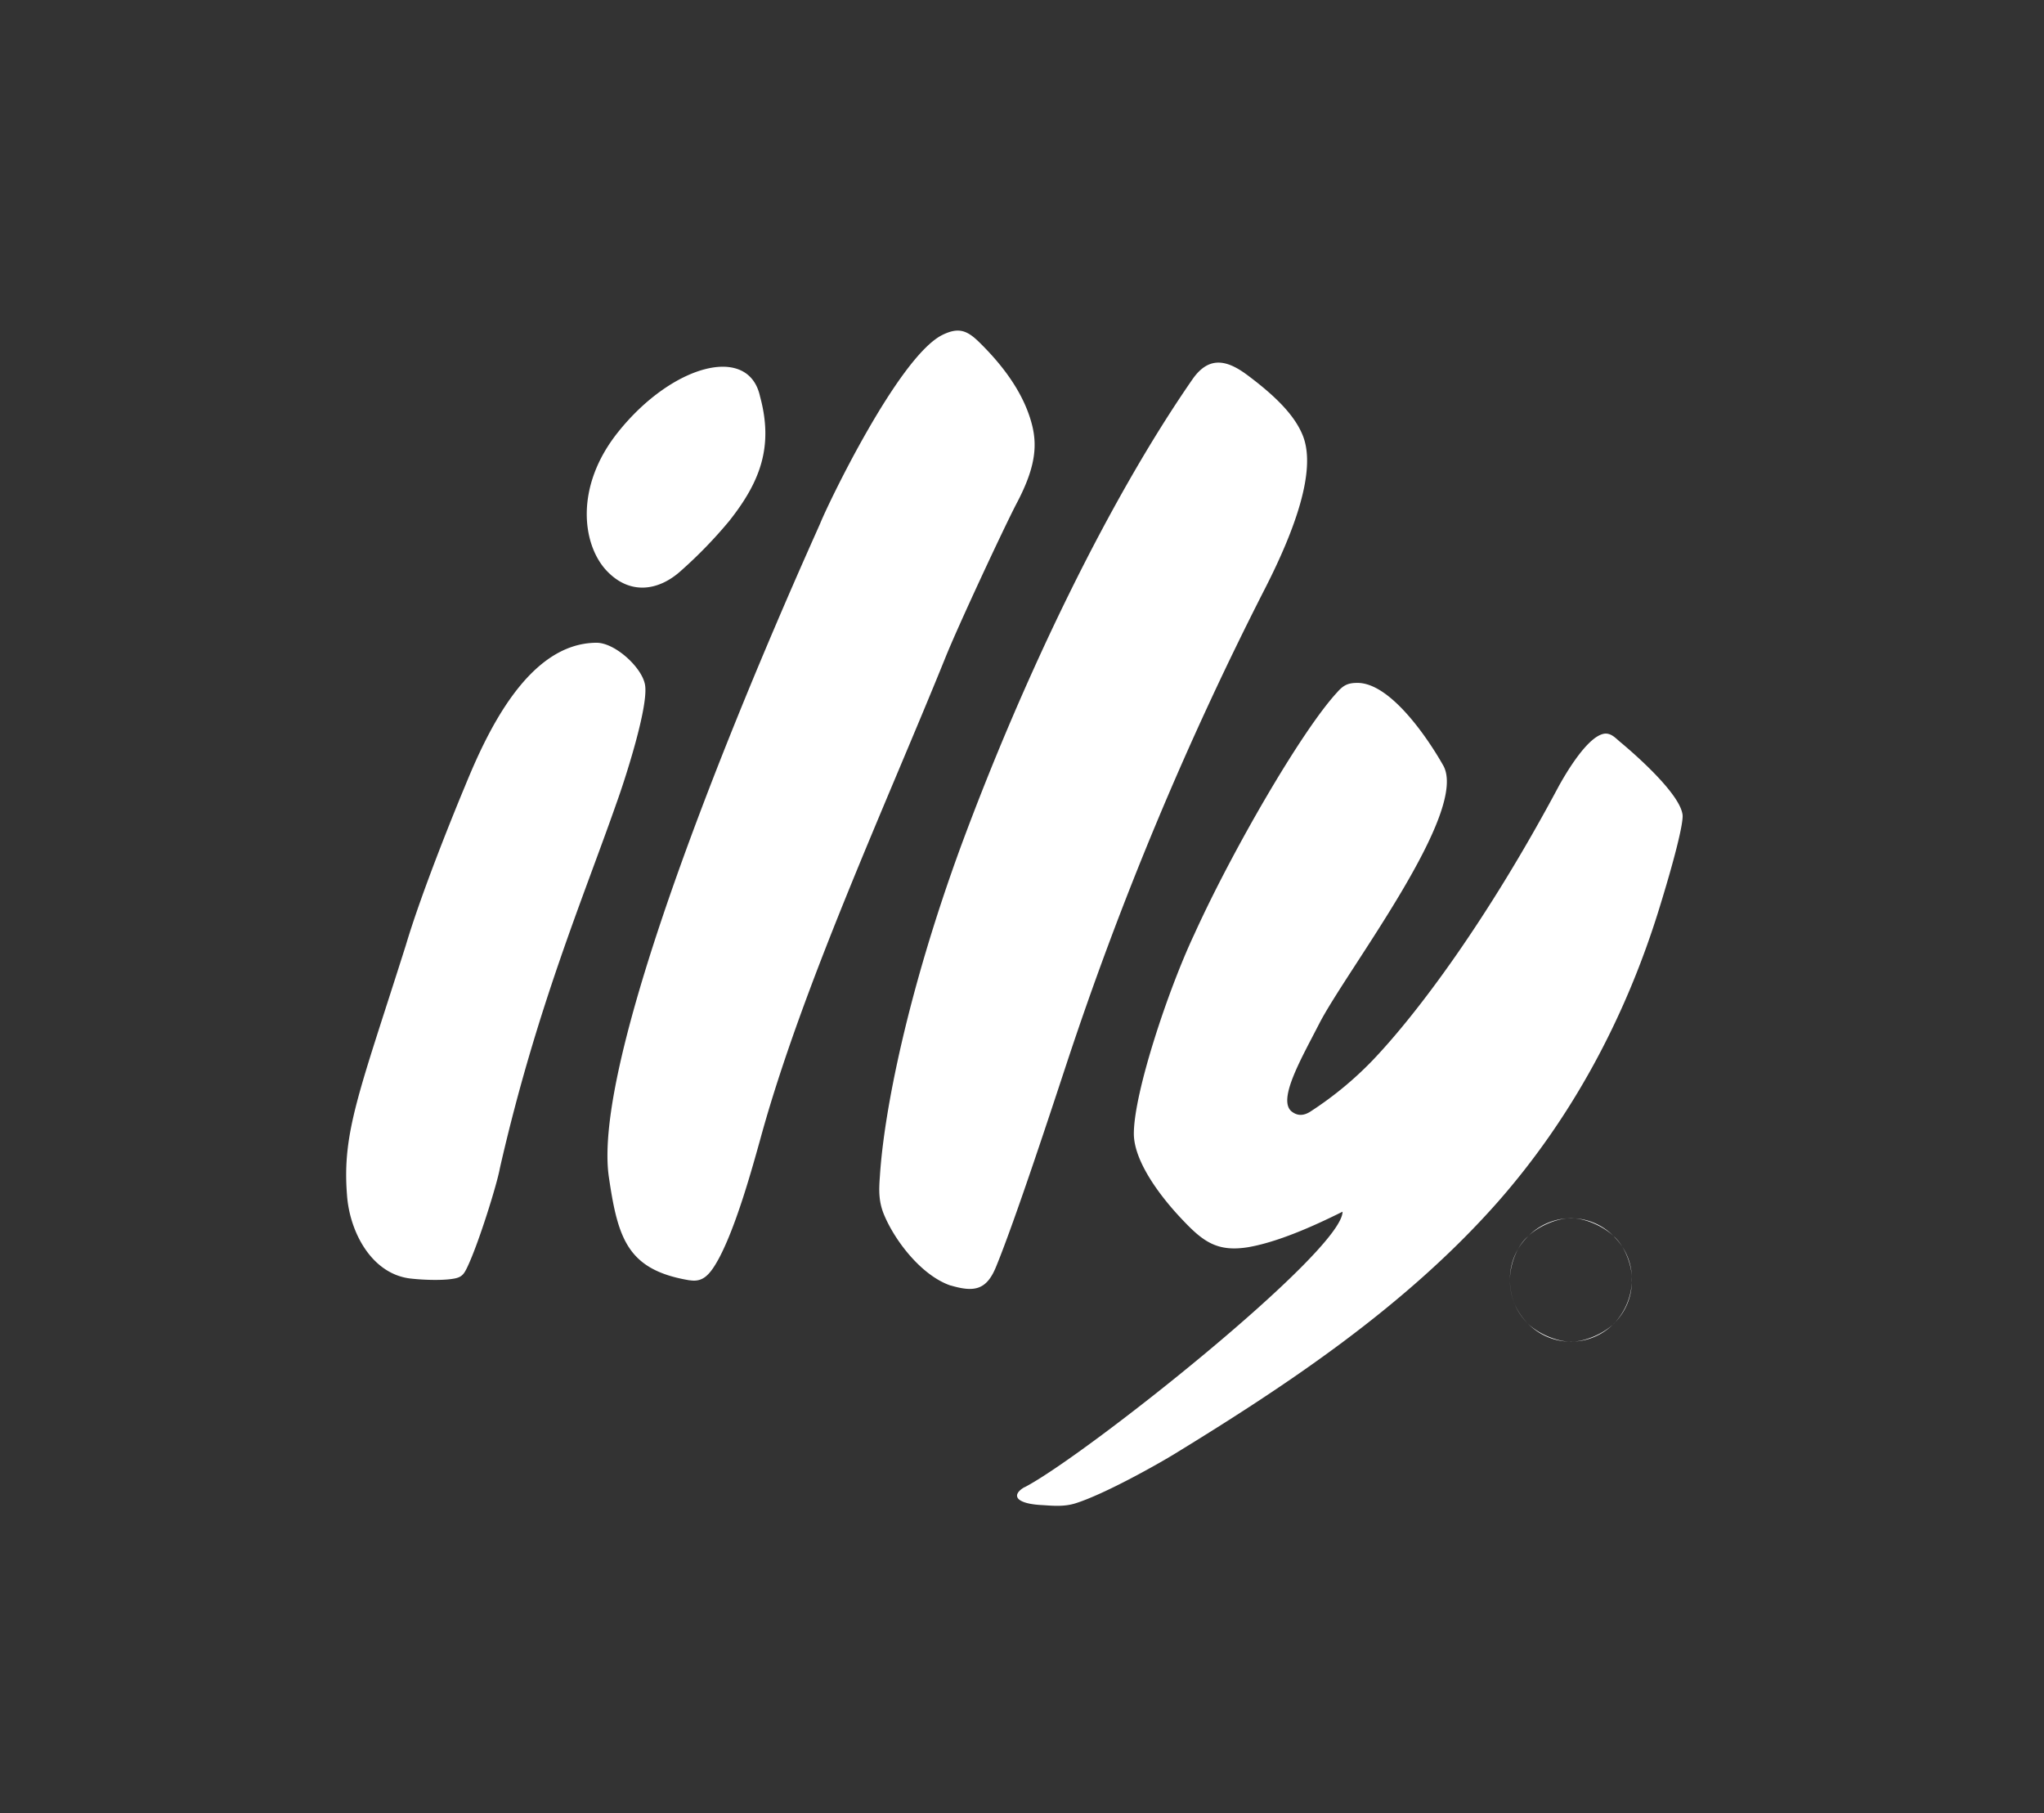 <svg xmlns="http://www.w3.org/2000/svg" viewBox="0 0 964 855"><rect x="0" y="0" width="964" height="855" fill="#333333" stroke="none"/><g id="Layer_2" data-name="Layer 2"><g id="Layer_21" data-name="Layer 21"><rect width="964" height="855" style="fill:none"/></g><g id="Layer_26" data-name="Layer 26"><path d="M286,269c-11.26-12.07-15.28-39.29,5.51-65.27,25.45-31.85,61.55-41.62,66.94-16.81,6.47,23.78,0,40.36-14.5,58.7A213.66,213.66,0,0,1,321.31,269C310.81,278.6,297.12,280.87,286,269Zm39.26,334.71c-29-4.81-33.75-19.24-38-48-10.62-66.09,91.81-291.31,99.51-308.78,3.53-8.92,36.71-78.12,57.4-88.86,7.69-3.88,11.76-2.43,17.44,3.08,12.86,12.55,21.8,25.72,25.23,39.62,2.59,10.64.89,21.06-7.62,37.05C472.73,250.43,451.94,295,445.9,310c-27.64,68.4-68,156.08-87.46,227.64-3.5,12.45-11,40-19.36,55.68-4.53,8.37-7.85,11.33-13.82,10.35Zm123.11,2.47c-13.52-4.6-25.89-20.53-31.14-32.73-2.93-6.61-2.76-12.11-2.24-19,1.91-30,12.9-86.24,38-154.86,29.72-80.46,69.87-163.8,109.59-221,8-11.32,16.8-8.44,26-1.51,13.2,9.88,22.29,19,26,28.67,6.24,16.34-3.94,44.18-17.75,71.33A1587.82,1587.82,0,0,0,503,501.63c-6.6,20-24.23,73.81-33.26,95.74C465.24,608.36,459.42,609.4,448.36,606.13Zm34.81,95.11c28.11-14.52,150-111.16,150-129.94-7.44,3.64-27.78,13.85-44.5,16.73-14.7,2.38-21.38-2.71-31.16-13.09-10.67-11.2-22.77-27.59-22.77-40.45,0-19.13,16.07-67.67,28.58-94.16,17.63-38.9,50.48-95.71,67.25-113.88,2.92-3.33,5-4.5,9.62-4.5,16,0,34,27.53,40.21,38.5,13.37,21.43-45.34,97-58.27,122.26-8.33,16.29-19.73,35.76-13,41.31,2.86,2.24,5.68,2,8.62.23a165.66,165.66,0,0,0,29.34-24.06c21.38-22.31,54.56-66.76,88.08-129.59,3-5.41,13.59-23.84,21.71-24.73,2.88-.22,4.9,1.92,6.84,3.61,11.58,9.62,29.17,26.15,29.84,35,.15,4.9-4.31,22-10.62,42.52-16.32,53.48-42.21,100.66-76.53,139.68C663,615.9,607.46,652.78,554.34,685.32c-7.39,4.57-33.21,19.18-47.21,23.56-5.11,1.58-10.07,1.19-15.26.83-5-.22-9.06-1-11.1-2.54C478.12,705.05,480.77,702.58,483.17,701.24ZM163.65,563.39c-2.35-29.63,5.88-48.63,27.75-117.68,7.65-25.71,23.63-64.83,27.9-75,10.21-25,29.62-67.34,61.83-67.63,8.52-.18,20.8,10.88,22.87,18.91,2.79,9.11-9.95,47.66-13.16,56.45C275.27,423,253,475.17,235.75,550.85c-1.27,7.25-9.94,35.24-15.3,46.52-1.44,3-2.37,4.72-5.83,5.43-4.78,1-13.51.86-20.44.12C175.4,601.14,164.83,580.94,163.65,563.39Zm606,40.49a30.64,30.64,0,0,1-8.25,20c-4.72,4.75-13.48,8.76-20.47,8.76s-15.88-4-20.56-8.76a31.06,31.06,0,0,1-6.17-9.3,29.63,29.63,0,0,1-2.07-10.73v-.5c0-7.23,3.42-15.91,8.24-20.12,4.68-4.74,13.56-8.83,20.56-8.83s15.75,4.09,20.47,8.83c4.69,4.23,8.25,12.9,8.25,20.12Zm-8.25-20.62a28.13,28.13,0,0,0-20.47-8.83,28.42,28.42,0,0,0-20.56,8.83,27.89,27.89,0,0,0-8.24,20.12v.5a28.25,28.25,0,0,0,8.24,20,28.4,28.4,0,0,0,41,0,28,28,0,0,0,8.25-20v-.5A27.65,27.65,0,0,0,761.35,583.26Z" style="fill:#fff;fill-rule:evenodd"/></g></g></svg>